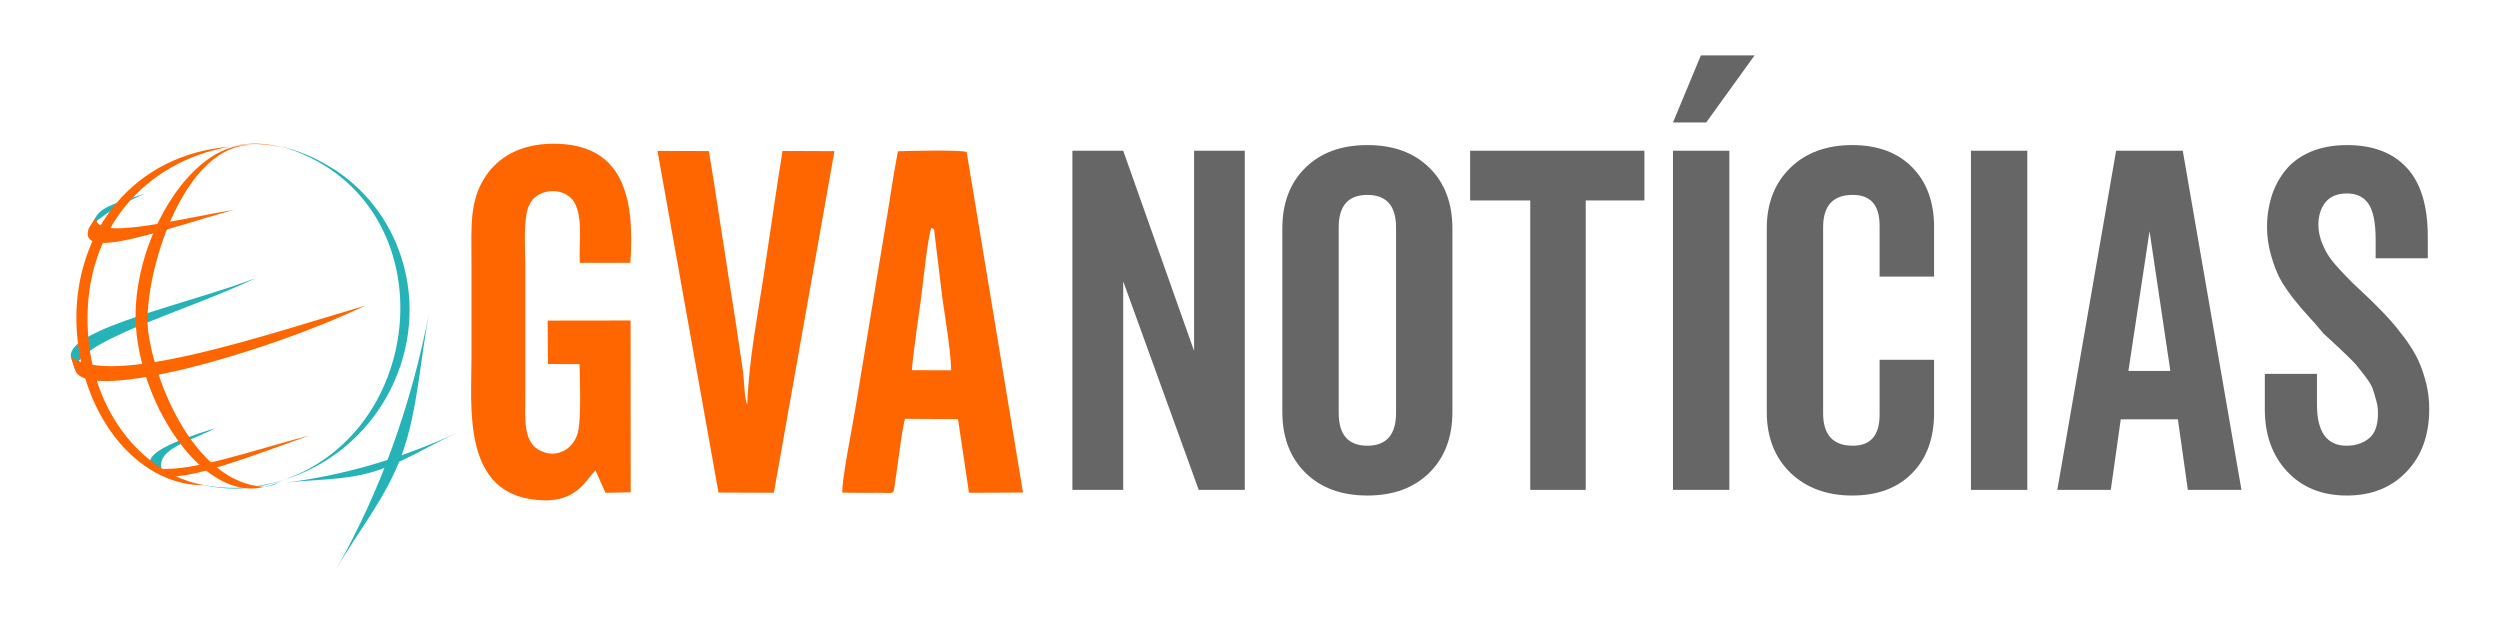 <?xml version="1.0" encoding="UTF-8"?>
<!DOCTYPE svg PUBLIC "-//W3C//DTD SVG 1.1//EN" "http://www.w3.org/Graphics/SVG/1.1/DTD/svg11.dtd">
<!-- Creator: CorelDRAW X7 -->
<svg xmlns="http://www.w3.org/2000/svg" xml:space="preserve" width="225.778mm" height="56.444mm" version="1.1" style="shape-rendering:geometricPrecision; text-rendering:geometricPrecision; image-rendering:optimizeQuality; fill-rule:evenodd; clip-rule:evenodd"
viewBox="0 0 22578 5644"
 xmlns:xlink="http://www.w3.org/1999/xlink">
 <defs>
  <style type="text/css">
   <![CDATA[
    .fil0 {fill:none}
    .fil1 {fill:#25B3B8}
    .fil2 {fill:#FF6600}
    .fil3 {fill:#666666;fill-rule:nonzero}
   ]]>
  </style>
 </defs>
 <g id="Camada_x0020_1">
  <rect class="fil0" width="22578" height="5644"/>
  <g id="_2792730029680">
   <g>
    <path class="fil1" d="M2554 4335c-320,103 -645,90 -933,-17 39,13 90,31 130,42 117,28 129,31 220,43 189,24 388,3 583,-68z"/>
    <path class="fil1" d="M2554 4335c-73,43 -77,45 -144,60l-1 0c-40,6 -41,6 -63,9l-8 1c73,-8 146,-31 216,-70z"/>
    <path class="fil1" d="M2554 4335c821,-243 1310,-1108 1094,-1931 -97,-367 -317,-663 -604,-858 -160,-100 -258,-154 -471,-216l-36 -9c1400,409 1379,2277 273,2901 -37,21 -114,64 -256,113z"/>
    <path class="fil1" d="M3878 2812c-162,841 -439,1620 -844,2332 199,-347 454,-648 597,-1042 142,-395 164,-860 247,-1290z"/>
    <path class="fil1" d="M4125 3909c-500,231 -1018,384 -1554,451 262,-32 524,-20 787,-96 262,-76 511,-237 767,-355z"/>
   </g>
   <path class="fil1" d="M799 2068c21,-33 45,-72 67,-108 49,-100 253,-150 439,-210 -351,154 -443,252 -506,318z"/>
   <path class="fil1" d="M682 3350c-19,-62 -23,-67 -42,-130 -31,-249 1073,-479 1673,-710 -635,304 -1656,578 -1631,840z"/>
   <path class="fil1" d="M1480 4287c-126,-227 243,-299 460,-419 -387,119 -665,238 -565,354 31,22 65,44 105,65z"/>
   <path class="fil2" d="M2567 1339c-215,-62 -431,-46 -620,31 26,-9 60,-22 86,-30 77,-22 85,-24 145,-34 126,-19 258,-10 389,33z"/>
   <path class="fil2" d="M2251 1310c-623,26 -967,1232 -913,1679 55,448 413,1371 1047,1408 -533,138 -1104,-705 -1157,-1444 -52,-739 477,-1659 1023,-1643z"/>
   <path class="fil2" d="M2076 1324c-778,137 -1307,758 -1285,1602 21,844 558,1377 1058,1456 -629,9 -1147,-675 -1159,-1484 -12,-808 511,-1501 1386,-1574z"/>
   <path class="fil2" d="M1375 4222c35,22 70,43 105,65 159,77 788,-167 1316,-355 -517,135 -1136,358 -1421,290z"/>
   <path class="fil2" d="M639 3220c20,64 23,67 43,130 122,284 1685,-148 2616,-590 -952,281 -2295,739 -2659,460z"/>
   <path class="fil2" d="M870 1956c-24,37 -47,74 -70,111 -97,303 722,-12 1312,-172 -540,89 -1283,290 -1242,61z"/>
   <path class="fil2" d="M5234 3288c4,154 14,457 -10,594 -28,165 -196,277 -364,177 -137,-82 -116,-293 -116,-484l0 -1193c0,-155 -23,-431 43,-546 81,-144 317,-147 399,-10 81,135 42,370 50,547l457 0c42,-605 -71,-1082 -706,-1075 -289,3 -484,120 -600,291 -149,222 -129,455 -129,763 0,296 0,591 0,887 0,430 -76,1159 515,1265 417,74 502,-153 605,-256l90 202 228 -4 -1 -1552 -749 1 3 392 285 1z"/>
   <path class="fil2" d="M8236 3343c1,-81 67,-538 83,-656 13,-97 64,-589 94,-630 29,12 24,19 28,61l70 576c26,185 75,462 79,650l-354 -1zm-628 1106c104,2 210,1 315,1 182,0 139,30 167,-137 27,-164 44,-370 83,-531l479 3 99 665 488 -2 -509 -3075c-39,-23 -601,-9 -621,-7 -48,253 -83,512 -128,769l-254 1541c-21,139 -130,675 -119,773z"/>
   <path class="fil2" d="M6489 4448l500 2 547 -3085 -469 -2c-61,377 -112,748 -170,1126 -57,372 -136,779 -148,1162 -25,-37 -28,-209 -38,-290 -13,-97 -29,-190 -42,-285 -27,-192 -60,-382 -89,-573 -60,-381 -115,-759 -178,-1139l-464 -1 551 3085z"/>
   <polygon class="fil3" points="9685,4424 9685,1361 10144,1361 10784,3169 10784,1361 11242,1361 11242,4424 10826,4424 10144,2541 10144,4424 "/>
   <path id="1" class="fil3" d="M11581 3719l0 -1655c0,-229 69,-413 208,-549 139,-137 325,-205 560,-205 235,0 421,68 560,205 139,136 208,320 208,549l0 1655c0,229 -69,412 -208,550 -139,137 -325,206 -560,206 -235,0 -421,-69 -560,-206 -139,-138 -208,-321 -208,-550zm509 9c0,198 86,297 259,297 172,0 259,-99 259,-297l0 -1674c0,-196 -87,-294 -259,-294 -173,0 -259,98 -259,294l0 1674z"/>
   <polygon id="2" class="fil3" points="13277,1810 13277,1361 14851,1361 14851,1810 14321,1810 14321,4424 13820,4424 13820,1810 "/>
   <path id="3" class="fil3" d="M15109 4424l0 -3063 509 0 0 3063 -509 0zm0 -3318l252 -606 485 0 -437 606 -300 0z"/>
   <path id="4" class="fil3" d="M15956 3719l0 -1655c0,-228 71,-410 212,-548 142,-138 329,-206 560,-206 227,0 408,66 540,199 132,133 199,314 199,540l0 449 -492 0 0 -460c0,-186 -81,-278 -242,-278 -178,0 -268,97 -268,292l0 1681c0,194 90,292 268,292 161,0 242,-93 242,-280l0 -496 492 0 0 482c0,228 -67,409 -199,543 -132,134 -313,201 -540,201 -231,0 -418,-70 -560,-207 -141,-138 -212,-321 -212,-549z"/>
   <polygon id="5" class="fil3" points="17800,4424 17800,1361 18309,1361 18309,4424 "/>
   <path id="6" class="fil3" d="M18580 4424l531 -3063 602 0 530 3063 -484 0 -90 -637 -516 0 -90 637 -483 0zm642 -1074l379 0 -188 -1262 -191 1262z"/>
   <path id="7" class="fil3" d="M20454 3695l0 -319 471 0 0 277c0,248 89,372 267,372 82,0 150,-23 204,-67 54,-45 80,-120 80,-226 0,-41 -5,-80 -17,-119 -10,-40 -21,-74 -31,-103 -10,-29 -32,-64 -64,-107 -33,-41 -56,-72 -71,-91 -14,-20 -46,-53 -97,-102 -51,-48 -83,-79 -98,-93 -14,-13 -52,-49 -114,-105 -51,-62 -95,-113 -134,-154 -38,-41 -85,-95 -139,-163 -53,-69 -96,-132 -126,-190 -29,-59 -55,-128 -77,-208 -22,-80 -34,-162 -34,-246 0,-101 15,-195 42,-282 28,-86 70,-165 127,-234 56,-70 132,-125 226,-165 95,-40 204,-60 327,-60 234,0 414,68 541,206 126,136 189,344 189,622l0 194 -471 0 0 -169c0,-150 -21,-256 -63,-320 -42,-64 -107,-96 -196,-96 -85,0 -150,26 -193,78 -43,53 -65,121 -65,205 0,47 8,94 24,140 17,46 36,87 56,121 21,36 55,80 104,134 50,54 91,96 123,128 33,32 86,82 160,151 76,74 136,136 179,184 43,48 90,107 141,175 50,70 89,133 116,193 28,59 50,127 70,203 19,75 28,154 28,235 0,236 -69,425 -206,567 -136,142 -315,214 -537,214 -225,0 -405,-72 -540,-217 -135,-145 -202,-333 -202,-563z"/>
  </g>
 </g>
</svg>
